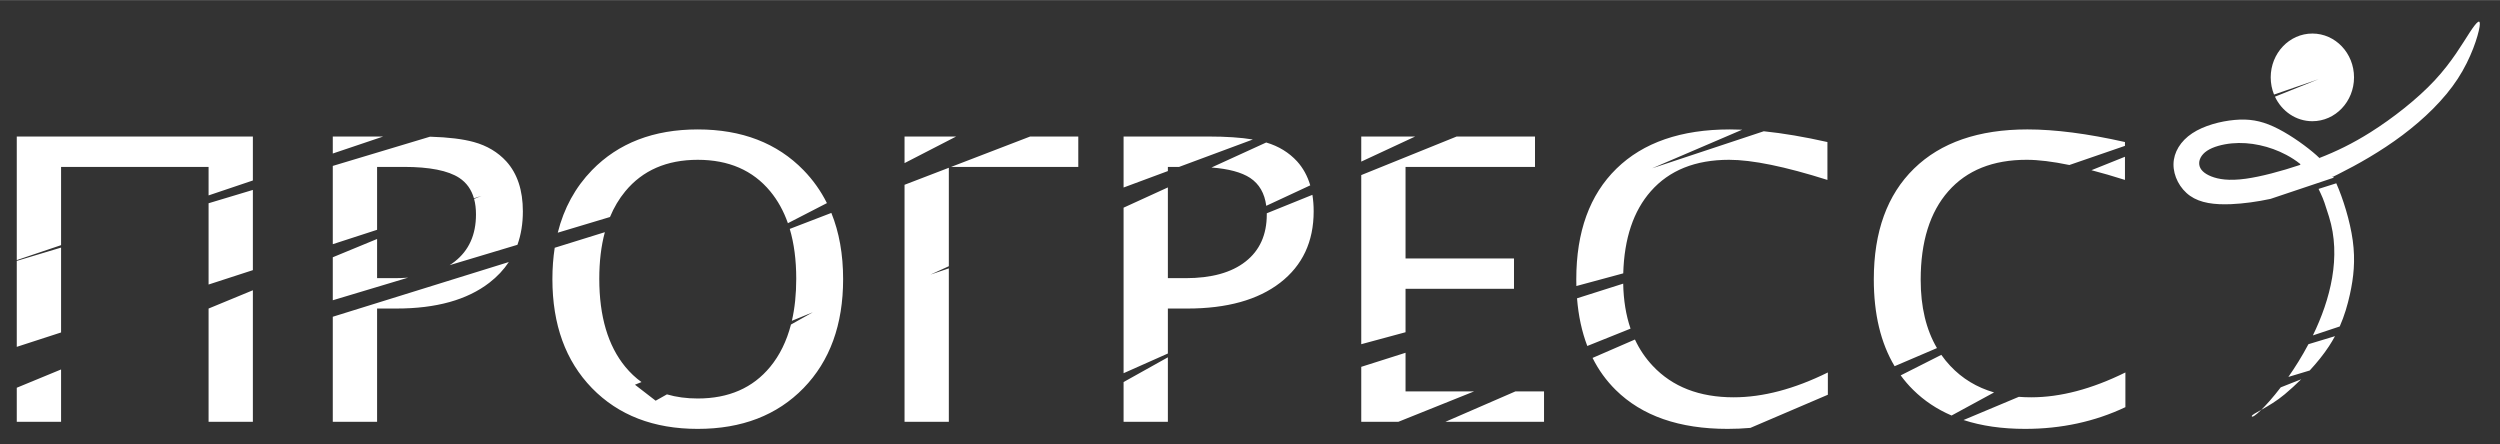 <?xml version="1.0" encoding="UTF-8"?>
<!-- Creator: CorelDRAW -->
<svg xmlns="http://www.w3.org/2000/svg" xmlns:xlink="http://www.w3.org/1999/xlink" xmlns:xodm="http://www.corel.com/coreldraw/odm/2003" xml:space="preserve" width="1795px" height="319px" version="1.1" shape-rendering="geometricPrecision" text-rendering="geometricPrecision" image-rendering="optimizeQuality" fill-rule="evenodd" clip-rule="evenodd" viewBox="0 0 1795 318.85">
 <rect x="0" y="0" width="1795" height="318.85" fill="#333333" stroke="none"/>
 <g id="Слой_x0020_1">
  <path fill="white" d="M12.04 302.76l0 -24.44 31.81 -13.13 0 37.57 -31.81 0zm0 -53.8l0 -61.71 31.81 -9.56 0 60.94 -31.81 10.33zm0 -62.28l0 -88.74 169.52 0 0 31.57 -31.8 10.72 0 -20.47 -105.91 0 0 56.19 -31.81 10.73zm169.52 -50.38l0 57.59 -31.8 10.33 0 -58.36 31.8 -9.56zm0 72.03l0 94.43 -31.8 0 0 -81.3 31.8 -13.13zm1478.72 -184.32c16.52,0 29.91,14.09 29.91,31.47 0,17.38 -13.39,31.47 -29.91,31.47 -11.79,0 -21.99,-7.18 -26.86,-17.61l31.32 -12.55 -31.99 11.02c-1.53,-3.79 -2.38,-7.96 -2.38,-12.33 0,-17.38 13.39,-31.47 29.91,-31.47zm120.04 -4.79c-1.04,6.61 -5.96,22.4 -15.67,37.29 -9.72,14.9 -24.22,28.88 -39.76,40.53 -15.54,11.66 -32.11,20.98 -46.09,27.97 -1.39,0.7 -2.74,1.36 -4.08,2.01l0.25 -0.64c0.2,0.37 0.39,0.75 0.58,1.14l-45.3 15.2c-9.61,2.07 -19.45,3.41 -28.24,3.79 -12.05,0.52 -22.15,-0.78 -29.53,-5.96 -7.38,-5.18 -12.04,-14.24 -11.91,-22.79 0.13,-8.54 5.05,-16.57 13.47,-22.14 8.41,-5.57 20.33,-8.67 30.43,-9.58 10.1,-0.91 18.38,0.39 27.97,4.79 9.58,4.4 20.46,11.91 28.1,18.26 1.82,1.51 3.46,2.96 4.96,4.43l-0.4 -0.07c12.3,-4.77 24.04,-10.43 37,-18.61 15.8,-9.97 33.41,-23.69 45.97,-37.16 12.56,-13.47 20.07,-26.67 25.25,-34.57 5.18,-7.9 8.03,-10.49 7,-3.89zm-102.87 112.31c4.77,10.75 9.9,26.97 11.83,41.14 1.95,14.24 0.65,26.41 -2.07,38.71 -1.68,7.61 -3.91,15.27 -7.29,22.95l-19.27 6.42c12.5,-25.72 20.56,-56.57 11.55,-85.3 -2.76,-8.79 -3.78,-12.04 -5.9,-16.52 -0.49,-1.05 -1.02,-2.19 -1.58,-3.37l12.73 -4.03zm-0.93 109.76c-1.31,2.42 -2.74,4.84 -4.33,7.26 -3.87,5.9 -8.65,11.8 -13.82,17.39l-15.34 4.63c4.86,-6.94 9.85,-14.87 14.42,-23.51l19.07 -5.77zm-24.25 30.95c-3.9,3.85 -7.9,7.47 -11.8,10.75 -11.4,9.59 -24.03,14.07 -23.7,15.8 0.39,2.05 9.68,-6.21 20.79,-20.74l14.71 -5.81zm-0.66 -154.53c-3.04,-2.48 -6.44,-4.67 -9.98,-6.55 -6.09,-3.24 -12.56,-5.57 -19.16,-6.99 -6.61,-1.43 -13.34,-1.94 -20.07,-1.3 -6.74,0.65 -13.47,2.46 -17.74,5.31 -4.28,2.85 -6.09,6.73 -5.57,10.1 0.51,3.37 3.36,6.22 8.54,8.29 5.18,2.07 12.69,3.37 24.87,1.68 10.78,-1.49 25.21,-5.32 39.08,-9.95l0.03 -0.59zm-125.58 174.56c-21.98,10.39 -46.01,15.59 -72,15.59 -16.54,0 -31.28,-2.12 -44.22,-6.36l39.69 -16.65c2.89,0.23 5.86,0.34 8.9,0.34 21,0 43.54,-5.95 67.63,-17.84l0 24.92zm-124.8 6c-10.53,-4.52 -19.71,-10.64 -27.53,-18.37 -3.3,-3.24 -6.3,-6.73 -9.01,-10.45l29.17 -14.74c1.95,2.79 4.1,5.43 6.44,7.92 8.57,9.12 19.05,15.47 31.44,19.06l-30.51 16.58zm-40.9 -35.41c-9.97,-16.65 -14.94,-37.43 -14.94,-62.37 0,-34.23 9.62,-60.72 28.87,-79.51 19.2,-18.74 46.37,-28.13 81.42,-28.13 19.86,0 43.22,3.02 70.04,9.06l0 2.75 -39.9 13.74c-12.04,-2.49 -22.28,-3.74 -30.71,-3.74 -24.19,0 -42.92,7.5 -56.2,22.57 -13.22,15.01 -19.86,36.21 -19.86,63.59 0,19.43 3.9,35.76 11.69,49.03l-30.41 13.01zm165.39 -150.38l0 16.63c-8.58,-2.71 -16.6,-5.04 -24.07,-6.98l24.07 -9.65zm-268.95 194.67c-5.36,0.47 -10.82,0.71 -16.36,0.71 -34.69,0 -61.45,-9.31 -80.34,-27.96 -6.75,-6.66 -12.29,-14.33 -16.62,-22.99l30.43 -13.21c3.3,7.07 7.57,13.38 12.8,18.93 14.15,15.06 33.5,22.56 58.1,22.56 21,0 43.54,-5.95 67.62,-17.84l0 16 -55.63 23.8zm-117.09 -58.81c-3.91,-10.2 -6.37,-21.61 -7.38,-34.23l33.15 -10.53c0.24,11.98 2,22.74 5.28,32.3l-31.05 12.46zm-7.85 -43.05c-0.04,-1.58 -0.06,-3.18 -0.06,-4.8 0,-34.23 9.62,-60.72 28.87,-79.51 19.19,-18.74 46.37,-28.13 81.41,-28.13 2.88,0 5.84,0.06 8.86,0.19l-64.68 27.72 80.16 -26.59c13.91,1.43 29.15,4.01 45.7,7.74l0 27.2c-30.51,-9.64 -54.03,-14.45 -70.6,-14.45 -24.19,0 -42.92,7.5 -56.2,22.57 -12.47,14.15 -19.08,33.81 -19.8,58.96l-33.66 9.1zm-154.45 97.47l0 -39.45 31.8 -10.1 0 27.73 49.24 0 -54.37 21.82 -26.67 0zm0 -55.7l0 -121.43 68.5 -27.69 56.25 0 0 21.82 -92.95 0 0 65.72 77.87 0 0 21.81 -77.87 0 0 31.17 -31.8 8.6zm0 -131.1l0 -18.02 38.72 0 -38.72 18.02zm110.7 164.98l20.53 0 0 21.82 -70.77 0 50.24 -21.82zm-281.35 21.82l0 -28.53 31.8 -17.75 0 46.28 -31.8 0zm0 -34.88l0 -118.85 31.8 -14.54 0 65.15 12.66 0c18.63,0 32.99,-3.96 43.13,-11.94 10.14,-7.94 15.23,-19.22 15.23,-33.81 0,-0.28 0,-0.56 0,-0.84l32.75 -13.24c0.6,3.71 0.91,7.66 0.91,11.86 0,21.77 -8.03,38.86 -24.03,51.23 -16.01,12.37 -38.24,18.55 -66.7,18.55l-13.95 0 0 32.29 -31.8 14.14zm0 -133.32l0 -36.62 60.78 0c12.83,0 23.5,0.72 32.03,2.14l-52.96 19.68 -8.05 0 0 2.99 -31.8 11.81zm102.4 -32.33c8.97,2.65 16.36,7.21 22.19,13.56 4.33,4.79 7.47,10.53 9.44,17.21l-31.59 14.7c-1.17,-9.04 -5.05,-15.71 -11.61,-20.06 -6.16,-4.02 -15.4,-6.51 -27.72,-7.45l39.29 -17.96zm-259.67 200.53l0 -170.16 31.8 -12.22 0 70.69 -13.22 6.03 13.22 -4.5 0 110.16 -31.8 0zm0 -185.73l0 -19.09 37.05 0 -37.05 19.09zm90.18 -19.09l34.57 0 0 21.82 -91.32 0 56.75 -21.82zm-238.65 209.92c-31.65,0 -56.97,-9.78 -75.96,-29.28 -18.94,-19.5 -28.41,-45.56 -28.41,-78.23 0,-7.9 0.56,-15.41 1.66,-22.53l36 -11.19c-2.67,9.88 -4,21.03 -4,33.44 0,27 6.23,48.06 18.68,63.22 3.49,4.24 7.36,7.89 11.62,10.95l-4.68 1.91 14.86 11.48 8.09 -4.55c6.74,1.97 14.12,2.96 22.14,2.96 22.23,0 39.57,-7.6 52.03,-22.75 6.84,-8.33 11.8,-18.44 14.89,-30.34l15.68 -8.82 -15.02 6.12c2.09,-9.07 3.13,-19.13 3.13,-30.18 0,-13.4 -1.55,-25.33 -4.66,-35.79l29.87 -11.48c5.63,13.89 8.45,29.74 8.45,47.55 0,32.67 -9.47,58.73 -28.41,78.23 -18.99,19.5 -44.31,29.28 -75.96,29.28zm-100.52 -140.87c4.4,-17.59 12.59,-32.54 24.56,-44.87 18.99,-19.5 44.31,-29.27 75.96,-29.27 31.65,0 56.97,9.77 75.96,29.27 6.82,7.02 12.41,14.9 16.78,23.63l-28.02 14.43c-3.06,-8.74 -7.29,-16.37 -12.69,-22.91 -12.46,-15.06 -29.8,-22.61 -52.03,-22.61 -22.23,0 -39.57,7.55 -52.03,22.61 -4.46,5.4 -8.13,11.55 -10.99,18.46l-37.5 11.26zm-161.53 135.77l0 -75.41 126.4 -39.29c-3.66,5.53 -8.31,10.48 -13.95,14.84 -16.01,12.37 -38.24,18.55 -66.7,18.55l-13.94 0 0 81.31 -31.81 0zm0 -87.25l0 -30.87 31.81 -13.13 0 28.13 12.66 0c3.35,0 6.56,-0.13 9.64,-0.38l-54.11 16.25zm0 -40.26l0 -56.2 69.81 -20.98c13.17,0.39 23.66,1.67 31.47,3.84 9.47,2.6 17.24,7.27 23.31,13.88 7.93,8.78 11.89,20.73 11.89,35.88 0,8.77 -1.3,16.77 -3.9,24.02l-48.68 14.62c1.29,-0.82 2.52,-1.69 3.69,-2.61 10.14,-7.94 15.23,-19.22 15.23,-33.81 0,-4.1 -0.45,-7.82 -1.35,-11.14l5.32 -2.19 -5.44 1.76c-1.83,-6.35 -5.33,-11.24 -10.52,-14.68 -8.02,-5.24 -21.3,-7.88 -39.78,-7.88l-19.24 0 0 45.16 -31.81 10.33zm0 -65.1l0 -12.21 36.21 0 -36.21 12.21z"></path>
 </g>
</svg>
